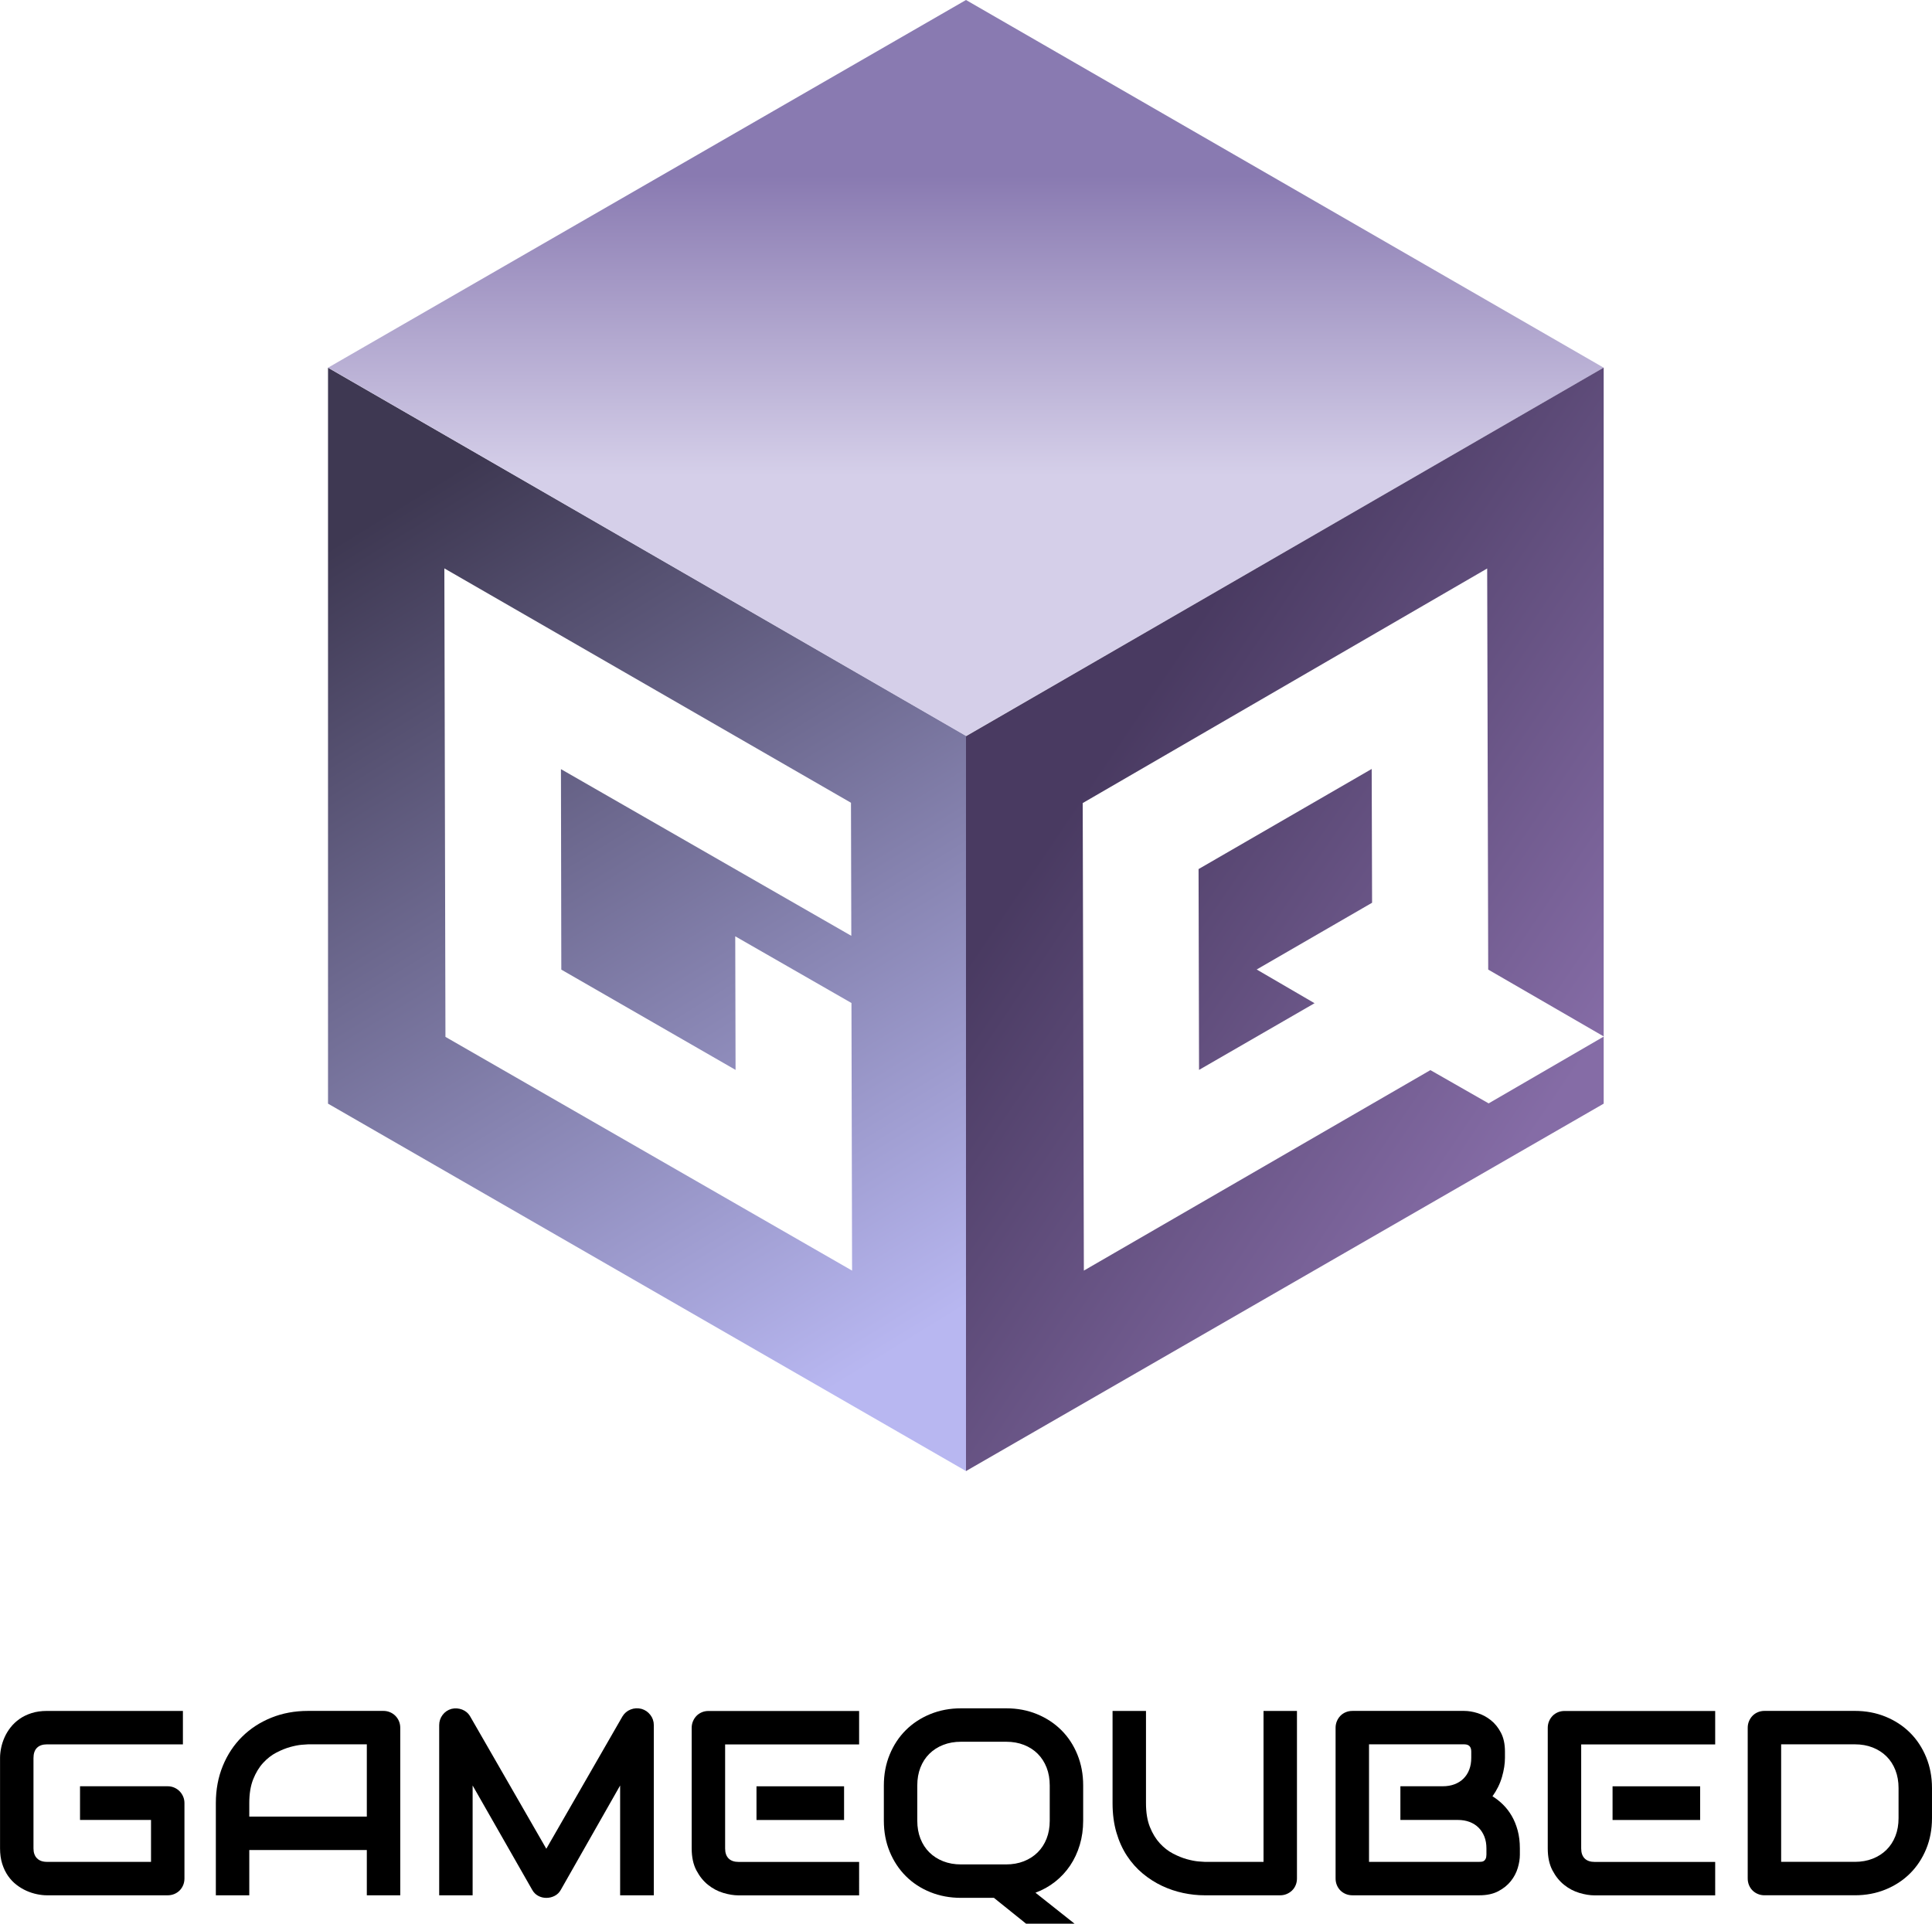<?xml version="1.0" encoding="UTF-8" standalone="no"?>
<svg
   version="1.1"
   id="svg1"
   width="2933.333"
   height="2921.184"
   viewBox="0 0 2933.333 2921.184"
   sodipodi:docname="gamequbed-heading-light.svg"
   inkscape:version="1.2.2 (b0a8486, 2022-12-01)"
   xmlns:inkscape="http://www.inkscape.org/namespaces/inkscape"
   xmlns:sodipodi="http://sodipodi.sourceforge.net/DTD/sodipodi-0.dtd"
   xmlns="http://www.w3.org/2000/svg"
   xmlns:svg="http://www.w3.org/2000/svg">
  <sodipodi:namedview
     id="namedview180"
     pagecolor="#ffffff"
     bordercolor="#666666"
     borderopacity="1.0"
     inkscape:showpageshadow="2"
     inkscape:pageopacity="0.0"
     inkscape:pagecheckerboard="0"
     inkscape:deskcolor="#d1d1d1"
     showgrid="false"
     inkscape:zoom="0.070800002"
     inkscape:cx="1080.5084"
     inkscape:cy="1384.1808"
     inkscape:window-width="1071"
     inkscape:window-height="676"
     inkscape:window-x="0"
     inkscape:window-y="25"
     inkscape:window-maximized="0"
     inkscape:current-layer="svg1" />
  <defs
     id="defs1">
    <linearGradient
       x1="0"
       y1="0"
       x2="1"
       y2="0"
       gradientUnits="userSpaceOnUse"
       gradientTransform="matrix(-792.954,-1262.567,1262.567,-792.954,1384.604,2037.018)"
       spreadMethod="pad"
       id="linearGradient2">
      <stop
         style="stop-opacity:1;stop-color:#b8b7f1"
         offset="0"
         id="stop1" />
      <stop
         style="stop-opacity:1;stop-color:#3e3852"
         offset="1"
         id="stop2" />
    </linearGradient>
    <linearGradient
       x1="0"
       y1="0"
       x2="1"
       y2="0"
       gradientUnits="userSpaceOnUse"
       gradientTransform="matrix(0,-661.799,661.799,0,1466.446,928.8)"
       spreadMethod="pad"
       id="linearGradient6">
      <stop
         style="stop-opacity:1;stop-color:#d5cfe9"
         offset="0"
         id="stop3" />
      <stop
         style="stop-opacity:1;stop-color:#d5cfe9"
         offset="0.22"
         id="stop4" />
      <stop
         style="stop-opacity:1;stop-color:#d5cfe9"
         offset="0.313"
         id="stop5" />
      <stop
         style="stop-opacity:1;stop-color:#897ab1"
         offset="1"
         id="stop6" />
    </linearGradient>
    <linearGradient
       x1="0"
       y1="0"
       x2="1"
       y2="0"
       gradientUnits="userSpaceOnUse"
       gradientTransform="matrix(-709.973,-486.177,486.177,-709.973,2360.66,1676.702)"
       spreadMethod="pad"
       id="linearGradient8">
      <stop
         style="stop-opacity:1;stop-color:#856ca6"
         offset="0"
         id="stop7" />
      <stop
         style="stop-opacity:1;stop-color:#493a61"
         offset="1"
         id="stop8" />
    </linearGradient>
    <linearGradient
       x1="0"
       y1="0"
       x2="1"
       y2="0"
       gradientUnits="userSpaceOnUse"
       gradientTransform="matrix(-709.287,-485.707,485.707,-709.287,2360.898,1676.458)"
       spreadMethod="pad"
       id="linearGradient10">
      <stop
         style="stop-opacity:1;stop-color:#856ca6"
         offset="0"
         id="stop9" />
      <stop
         style="stop-opacity:1;stop-color:#493a61"
         offset="1"
         id="stop10" />
    </linearGradient>
    <clipPath
       clipPathUnits="userSpaceOnUse"
       id="clipPath12">
      <path
         d="M 0,2500 H 2500 V 0 H 0 Z"
         transform="translate(-360.04,-288.463)"
         id="path12" />
    </clipPath>
    <clipPath
       clipPathUnits="userSpaceOnUse"
       id="clipPath14">
      <path
         d="M 0,2500 H 2500 V 0 H 0 Z"
         transform="translate(-433.861,-358.916)"
         id="path14" />
    </clipPath>
    <clipPath
       clipPathUnits="userSpaceOnUse"
       id="clipPath16">
      <path
         d="M 0,2500 H 2500 V 0 H 0 Z"
         transform="translate(-894.514,-269.275)"
         id="path16" />
    </clipPath>
    <clipPath
       clipPathUnits="userSpaceOnUse"
       id="clipPath18">
      <path
         d="M 0,2500 H 2500 V 0 H 0 Z"
         transform="translate(0,-2.5e-5)"
         id="path18" />
    </clipPath>
    <clipPath
       clipPathUnits="userSpaceOnUse"
       id="clipPath20">
      <path
         d="M 0,2500 H 2500 V 0 H 0 Z"
         transform="translate(-1345.352,-394.362)"
         id="path20" />
    </clipPath>
    <clipPath
       clipPathUnits="userSpaceOnUse"
       id="clipPath22">
      <path
         d="M 0,2500 H 2500 V 0 H 0 Z"
         transform="translate(-1626.87,-288.463)"
         id="path22" />
    </clipPath>
    <clipPath
       clipPathUnits="userSpaceOnUse"
       id="clipPath24">
      <path
         d="M 0,2500 H 2500 V 0 H 0 Z"
         transform="translate(-1842.622,-322.737)"
         id="path24" />
    </clipPath>
    <clipPath
       clipPathUnits="userSpaceOnUse"
       id="clipPath26">
      <path
         d="M 0,2500 H 2500 V 0 H 0 Z"
         transform="translate(0,-2.5e-5)"
         id="path26" />
    </clipPath>
    <clipPath
       clipPathUnits="userSpaceOnUse"
       id="clipPath28">
      <path
         d="M 0,2500 H 2500 V 0 H 0 Z"
         transform="translate(-2311.917,-391.433)"
         id="path28" />
    </clipPath>
  </defs>
  <path
     id="path2"
     d="m 676.315,1574.492 -1.66,-711.401 617.373,355.888 0.496,202.084 -440.841,-253.133 0.548,304.437 264.565,152.277 -0.484,-202.859 176.452,101.269 0.937,406.375 z M 1466.667,1117.175 498.029,558.357 V 1675.895 l 968.637,557.907 z"
     style="fill:url(#linearGradient2);stroke:none;stroke-width:1.333" />
  <path
     id="path6"
     d="M 1466.667,1117.584 2434.861,558.356 1466.667,0 498.029,558.357 h 0.215 z"
     style="fill:url(#linearGradient6);stroke:none;stroke-width:1.333" />
  <path
     id="path8"
     d="m 2434.861,1574.079 -174.671,101.415 -88.433,-50.515 -526.143,304.425 -1.74,-709.956 614.095,-356.184 1.564,609.048 175.328,101.471 V 558.227 l -968.195,559.724 v 1115.851 l 968.195,-557.907 z"
     style="fill:url(#linearGradient8);stroke:none;stroke-width:1.333" />
  <path
     id="path10"
     d="m 1908.009,1472.18 175.208,-101.351 -0.589,-203.168 -262.864,152.039 0.736,304.944 175.381,-101.255 z"
     style="fill:url(#linearGradient10);stroke:none;stroke-width:1.333" />
  <path
     id="path11"
     d="m 0,0 c 0,-2.734 -0.49,-5.272 -1.465,-7.616 -0.977,-2.344 -2.32,-4.371 -4.028,-6.078 -1.71,-1.71 -3.735,-3.054 -6.078,-4.029 -2.344,-0.976 -4.884,-1.464 -7.616,-1.464 h -137.391 c -3.516,0 -7.3,0.414 -11.352,1.245 -4.052,0.828 -8.056,2.124 -12.01,3.881 -3.955,1.757 -7.74,4.028 -11.352,6.811 -3.614,2.783 -6.811,6.151 -9.594,10.106 -2.782,3.956 -5.005,8.544 -6.664,13.768 -1.662,5.224 -2.49,11.107 -2.49,17.65 v 103.117 c 0,3.515 0.415,7.297 1.244,11.351 0.829,4.051 2.125,8.057 3.882,12.011 1.758,3.954 4.051,7.737 6.884,11.351 2.831,3.611 6.225,6.812 10.18,9.594 3.955,2.782 8.518,5.003 13.695,6.665 5.175,1.658 11.034,2.49 17.577,2.49 h 154.82 v -38.082 h -154.82 c -4.98,0 -8.789,-1.32 -11.425,-3.957 -2.636,-2.634 -3.955,-6.543 -3.955,-11.716 V 34.274 c 0,-4.882 1.341,-8.667 4.028,-11.351 2.684,-2.687 6.468,-4.028 11.352,-4.028 h 118.495 v 47.75 h -80.862 v 38.376 h 99.758 c 2.732,0 5.272,-0.513 7.616,-1.539 2.343,-1.025 4.368,-2.416 6.078,-4.173 1.708,-1.758 3.051,-3.787 4.028,-6.08 C -0.49,90.934 0,88.469 0,85.833 Z"
     style="fill:#000000;fill-opacity:1;fill-rule:nonzero;stroke:none"
     transform="matrix(1.333,0,0,-1.333,280.053,2852.44)"
     clip-path="url(#clipPath12)" />
  <path
     id="path13"
     d="M 0,0 H 133.875 V 82.317 H 66.938 c -1.172,0 -3.639,-0.171 -7.397,-0.513 C 55.78,81.461 51.435,80.607 46.505,79.24 41.573,77.873 36.373,75.774 30.906,72.942 25.436,70.109 20.408,66.205 15.819,61.225 11.229,56.245 7.445,50.02 4.468,42.55 1.488,35.08 0,26.021 0,15.38 Z m 171.958,-89.641 h -38.083 v 51.559 H 0 V -89.641 H -38.082 V 15.38 c 0,15.329 2.637,29.44 7.909,42.33 5.274,12.889 12.596,23.971 21.971,33.249 9.374,9.276 20.455,16.501 33.249,21.678 12.791,5.174 26.754,7.762 41.891,7.762 h 85.833 c 2.635,0 5.125,-0.49 7.469,-1.464 2.343,-0.977 4.394,-2.344 6.152,-4.102 1.757,-1.757 3.125,-3.808 4.101,-6.151 0.975,-2.344 1.465,-4.833 1.465,-7.47 z"
     style="fill:#000000;fill-opacity:1;fill-rule:nonzero;stroke:none"
     transform="matrix(1.333,0,0,-1.333,378.482,2758.503)"
     clip-path="url(#clipPath14)" />
  <path
     id="path15"
     d="M 0,0 H -38.375 V 125.087 L -105.898,6.298 c -1.662,-3.027 -3.98,-5.323 -6.957,-6.884 -2.981,-1.56 -6.177,-2.344 -9.595,-2.344 -3.321,0 -6.422,0.784 -9.3,2.344 -2.882,1.561 -5.152,3.857 -6.811,6.884 l -67.816,118.789 V 0 h -38.083 v 193.782 c 0,4.394 1.293,8.298 3.882,11.718 2.585,3.416 5.979,5.712 10.179,6.884 2.05,0.488 4.101,0.659 6.152,0.512 2.051,-0.146 4.028,-0.585 5.932,-1.318 1.904,-0.732 3.637,-1.758 5.2,-3.076 1.56,-1.318 2.88,-2.906 3.954,-4.76 l 86.711,-150.72 86.712,150.72 c 2.245,3.709 5.345,6.346 9.301,7.908 3.955,1.563 8.079,1.806 12.376,0.734 4.102,-1.172 7.47,-3.468 10.107,-6.884 C -1.317,202.08 0,198.176 0,193.782 Z"
     style="fill:#000000;fill-opacity:1;fill-rule:nonzero;stroke:none"
     transform="matrix(1.333,0,0,-1.333,992.685,2878.023)"
     clip-path="url(#clipPath16)" />
  <path
     id="path17"
     d="m 1111.438,355.107 h -99.756 v 38.376 h 99.756 z m 17.136,-85.832 H 991.186 c -5.274,0 -11.037,0.927 -17.285,2.784 -6.25,1.853 -12.036,4.906 -17.357,9.154 -5.323,4.248 -9.766,9.763 -13.329,16.552 -3.565,6.786 -5.346,15.109 -5.346,24.972 v 137.391 c 0,2.637 0.488,5.126 1.465,7.47 0.975,2.343 2.318,4.394 4.028,6.151 1.707,1.758 3.735,3.125 6.078,4.102 2.344,0.974 4.882,1.464 7.617,1.464 h 171.517 V 441.233 H 975.952 V 322.737 c 0,-4.98 1.319,-8.787 3.955,-11.424 2.637,-2.636 6.493,-3.956 11.572,-3.956 h 137.095 z"
     style="fill:#000000;fill-opacity:1;fill-rule:nonzero;stroke:none"
     transform="matrix(1.333,0,0,-1.333,-200,3237.057)"
     clip-path="url(#clipPath18)" />
  <path
     id="path19"
     d="m 0,0 c 0,7.518 -1.196,14.329 -3.588,20.433 -2.393,6.101 -5.763,11.327 -10.106,15.671 -4.346,4.345 -9.572,7.713 -15.672,10.108 -6.105,2.392 -12.818,3.588 -20.141,3.588 h -51.557 c -7.423,0 -14.186,-1.196 -20.287,-3.588 -6.104,-2.395 -11.352,-5.763 -15.745,-10.108 -4.394,-4.344 -7.789,-9.57 -10.18,-15.671 C -149.67,14.329 -150.865,7.518 -150.865,0 v -40.134 c 0,-7.52 1.195,-14.331 3.589,-20.432 2.391,-6.104 5.786,-11.329 10.18,-15.672 4.393,-4.347 9.641,-7.716 15.745,-10.108 6.101,-2.393 12.864,-3.588 20.287,-3.588 H -49.8 c 7.42,0 14.183,1.195 20.286,3.588 6.103,2.392 11.353,5.761 15.745,10.108 4.395,4.343 7.788,9.568 10.181,15.672 C -1.196,-54.465 0,-47.654 0,-40.134 Z m 38.083,-40.134 c 0,-9.764 -1.295,-18.968 -3.882,-27.61 -2.588,-8.641 -6.25,-16.477 -10.984,-23.508 -4.738,-7.03 -10.45,-13.183 -17.138,-18.456 -6.689,-5.272 -14.135,-9.424 -22.337,-12.449 l 44.528,-35.3 h -55.22 l -36.617,29.44 h -37.497 c -12.597,0 -24.267,2.175 -35.007,6.519 -10.743,4.344 -20.019,10.422 -27.829,18.235 -7.814,7.811 -13.941,17.087 -18.383,27.829 -4.445,10.742 -6.664,22.508 -6.664,35.3 V 0 c 0,12.692 2.219,24.436 6.664,35.226 4.442,10.789 10.569,20.066 18.383,27.83 7.81,7.762 17.086,13.841 27.829,18.236 10.74,4.395 22.41,6.591 35.007,6.591 h 51.557 c 12.597,0 24.241,-2.196 34.934,-6.591 C -3.881,76.897 5.369,70.818 13.184,63.056 20.994,55.292 27.098,46.015 31.492,35.226 35.887,24.436 38.083,12.692 38.083,0 Z"
     style="fill:#000000;fill-opacity:1;fill-rule:nonzero;stroke:none"
     transform="matrix(1.333,0,0,-1.333,1593.803,2711.241)"
     clip-path="url(#clipPath20)" />
  <path
     id="path21"
     d="m 0,0 c 0,-2.734 -0.49,-5.272 -1.465,-7.616 -0.976,-2.344 -2.344,-4.371 -4.101,-6.078 -1.758,-1.71 -3.808,-3.054 -6.152,-4.029 -2.343,-0.976 -4.834,-1.464 -7.469,-1.464 h -85.834 c -8.105,0 -16.307,0.878 -24.606,2.636 -8.301,1.758 -16.331,4.467 -24.095,8.13 -7.762,3.661 -15.063,8.323 -21.897,13.987 -6.836,5.663 -12.816,12.377 -17.943,20.14 -5.126,7.764 -9.155,16.647 -12.084,26.658 -2.929,10.007 -4.394,21.164 -4.394,33.469 v 105.02 h 38.082 V 85.833 c 0,-10.742 1.488,-19.824 4.469,-27.244 2.977,-7.423 6.76,-13.621 11.35,-18.602 4.59,-4.98 9.617,-8.887 15.087,-11.717 5.468,-2.834 10.667,-4.933 15.599,-6.298 4.931,-1.369 9.275,-2.223 13.036,-2.564 3.759,-0.343 6.225,-0.513 7.396,-0.513 h 66.938 V 190.853 H 0 Z"
     style="fill:#000000;fill-opacity:1;fill-rule:nonzero;stroke:none"
     transform="matrix(1.333,0,0,-1.333,1969.16,2852.44)"
     clip-path="url(#clipPath22)" />
  <path
     id="path23"
     d="m 0,0 c 0,4.98 -0.781,9.447 -2.344,13.402 -1.562,3.955 -3.759,7.346 -6.591,10.18 -2.833,2.831 -6.25,5.003 -10.252,6.518 -4.004,1.512 -8.497,2.27 -13.475,2.27 H -97.998 V 70.746 H -49.8 c 4.98,0 9.47,0.756 13.476,2.271 4.003,1.512 7.419,3.684 10.253,6.517 2.83,2.831 5.003,6.226 6.517,10.18 1.513,3.955 2.271,8.422 2.271,13.402 v 7.177 c 0,5.468 -2.637,8.203 -7.909,8.203 H -133.728 V -15.38 H -8.056 c 0.682,0 1.513,0.049 2.492,0.148 0.974,0.095 1.853,0.388 2.634,0.878 0.782,0.488 1.465,1.318 2.051,2.49 C -0.293,-10.692 0,-9.08 0,-7.031 Z m 38.083,-7.324 c 0,-4.686 -0.806,-9.717 -2.417,-15.086 -1.61,-5.371 -4.247,-10.352 -7.908,-14.94 -3.663,-4.59 -8.423,-8.422 -14.282,-11.498 -5.859,-3.076 -13.036,-4.614 -21.532,-4.614 h -144.567 c -2.734,0 -5.273,0.488 -7.616,1.465 -2.344,0.975 -4.371,2.318 -6.078,4.028 -1.71,1.707 -3.054,3.735 -4.029,6.078 -0.976,2.344 -1.465,4.882 -1.465,7.617 v 171.665 c 0,2.636 0.489,5.126 1.465,7.469 0.975,2.344 2.319,4.395 4.029,6.152 1.707,1.758 3.734,3.125 6.078,4.101 2.343,0.975 4.882,1.465 7.616,1.465 h 127.431 c 4.687,0 9.714,-0.831 15.086,-2.489 5.369,-1.662 10.375,-4.321 15.013,-7.983 4.638,-3.663 8.496,-8.422 11.572,-14.282 3.076,-5.858 4.614,-13.035 4.614,-21.531 v -7.177 c 0,-6.737 -1.124,-13.988 -3.37,-21.751 -2.246,-7.762 -5.858,-15.111 -10.838,-22.044 4.296,-2.636 8.324,-5.81 12.084,-9.52 3.758,-3.713 7.052,-8.008 9.886,-12.889 2.832,-4.885 5.077,-10.4 6.738,-16.553 1.66,-6.15 2.49,-12.939 2.49,-20.359 z"
     style="fill:#000000;fill-opacity:1;fill-rule:nonzero;stroke:none"
     transform="matrix(1.333,0,0,-1.333,2256.829,2806.741)"
     clip-path="url(#clipPath24)" />
  <path
     id="path25"
     d="m 2086.498,355.107 h -99.757 v 38.376 h 99.757 z m 17.137,-85.832 h -137.39 c -5.272,0 -11.035,0.927 -17.283,2.784 -6.25,1.853 -12.036,4.906 -17.358,9.154 -5.323,4.248 -9.765,9.763 -13.329,16.552 -3.564,6.786 -5.345,15.109 -5.345,24.972 v 137.391 c 0,2.637 0.487,5.126 1.465,7.47 0.974,2.343 2.317,4.394 4.027,6.151 1.708,1.758 3.735,3.125 6.079,4.102 2.344,0.974 4.881,1.464 7.616,1.464 h 171.518 V 441.233 H 1951.013 V 322.737 c 0,-4.98 1.317,-8.787 3.954,-11.424 2.637,-2.636 6.493,-3.956 11.571,-3.956 h 137.097 z"
     style="fill:#000000;fill-opacity:1;fill-rule:nonzero;stroke:none"
     transform="matrix(1.333,0,0,-1.333,-200,3237.057)"
     clip-path="url(#clipPath26)" />
  <path
     id="path27"
     d="m 0,0 c 0,7.42 -1.196,14.207 -3.588,20.359 -2.394,6.153 -5.786,11.401 -10.181,15.745 -4.394,4.345 -9.644,7.713 -15.745,10.108 -6.104,2.392 -12.867,3.589 -20.287,3.589 h -83.927 V -84.075 h 83.927 c 7.42,0 14.183,1.195 20.287,3.589 6.101,2.391 11.351,5.76 15.745,10.107 4.395,4.343 7.787,9.568 10.181,15.672 C -1.196,-48.605 0,-41.795 0,-34.274 Z m 38.083,-34.274 c 0,-12.794 -2.223,-24.559 -6.665,-35.3 -4.444,-10.742 -10.571,-19.992 -18.382,-27.756 -7.813,-7.763 -17.089,-13.842 -27.829,-18.236 -10.743,-4.394 -22.41,-6.591 -35.008,-6.591 h -102.822 c -2.735,0 -5.273,0.488 -7.616,1.465 -2.344,0.974 -4.371,2.318 -6.079,4.028 -1.71,1.707 -3.053,3.734 -4.028,6.078 -0.977,2.344 -1.465,4.882 -1.465,7.616 V 68.695 c 0,2.637 0.488,5.126 1.465,7.47 0.975,2.344 2.318,4.395 4.028,6.151 1.708,1.758 3.735,3.125 6.079,4.102 2.343,0.975 4.881,1.465 7.616,1.465 h 102.822 c 12.598,0 24.265,-2.196 35.008,-6.591 C -4.053,76.897 5.223,70.818 13.036,63.056 20.847,55.292 26.974,46.015 31.418,35.226 35.86,24.436 38.083,12.692 38.083,0 Z"
     style="fill:#000000;fill-opacity:1;fill-rule:nonzero;stroke:none"
     transform="matrix(1.333,0,0,-1.333,2882.556,2715.147)"
     clip-path="url(#clipPath28)" />
</svg>
